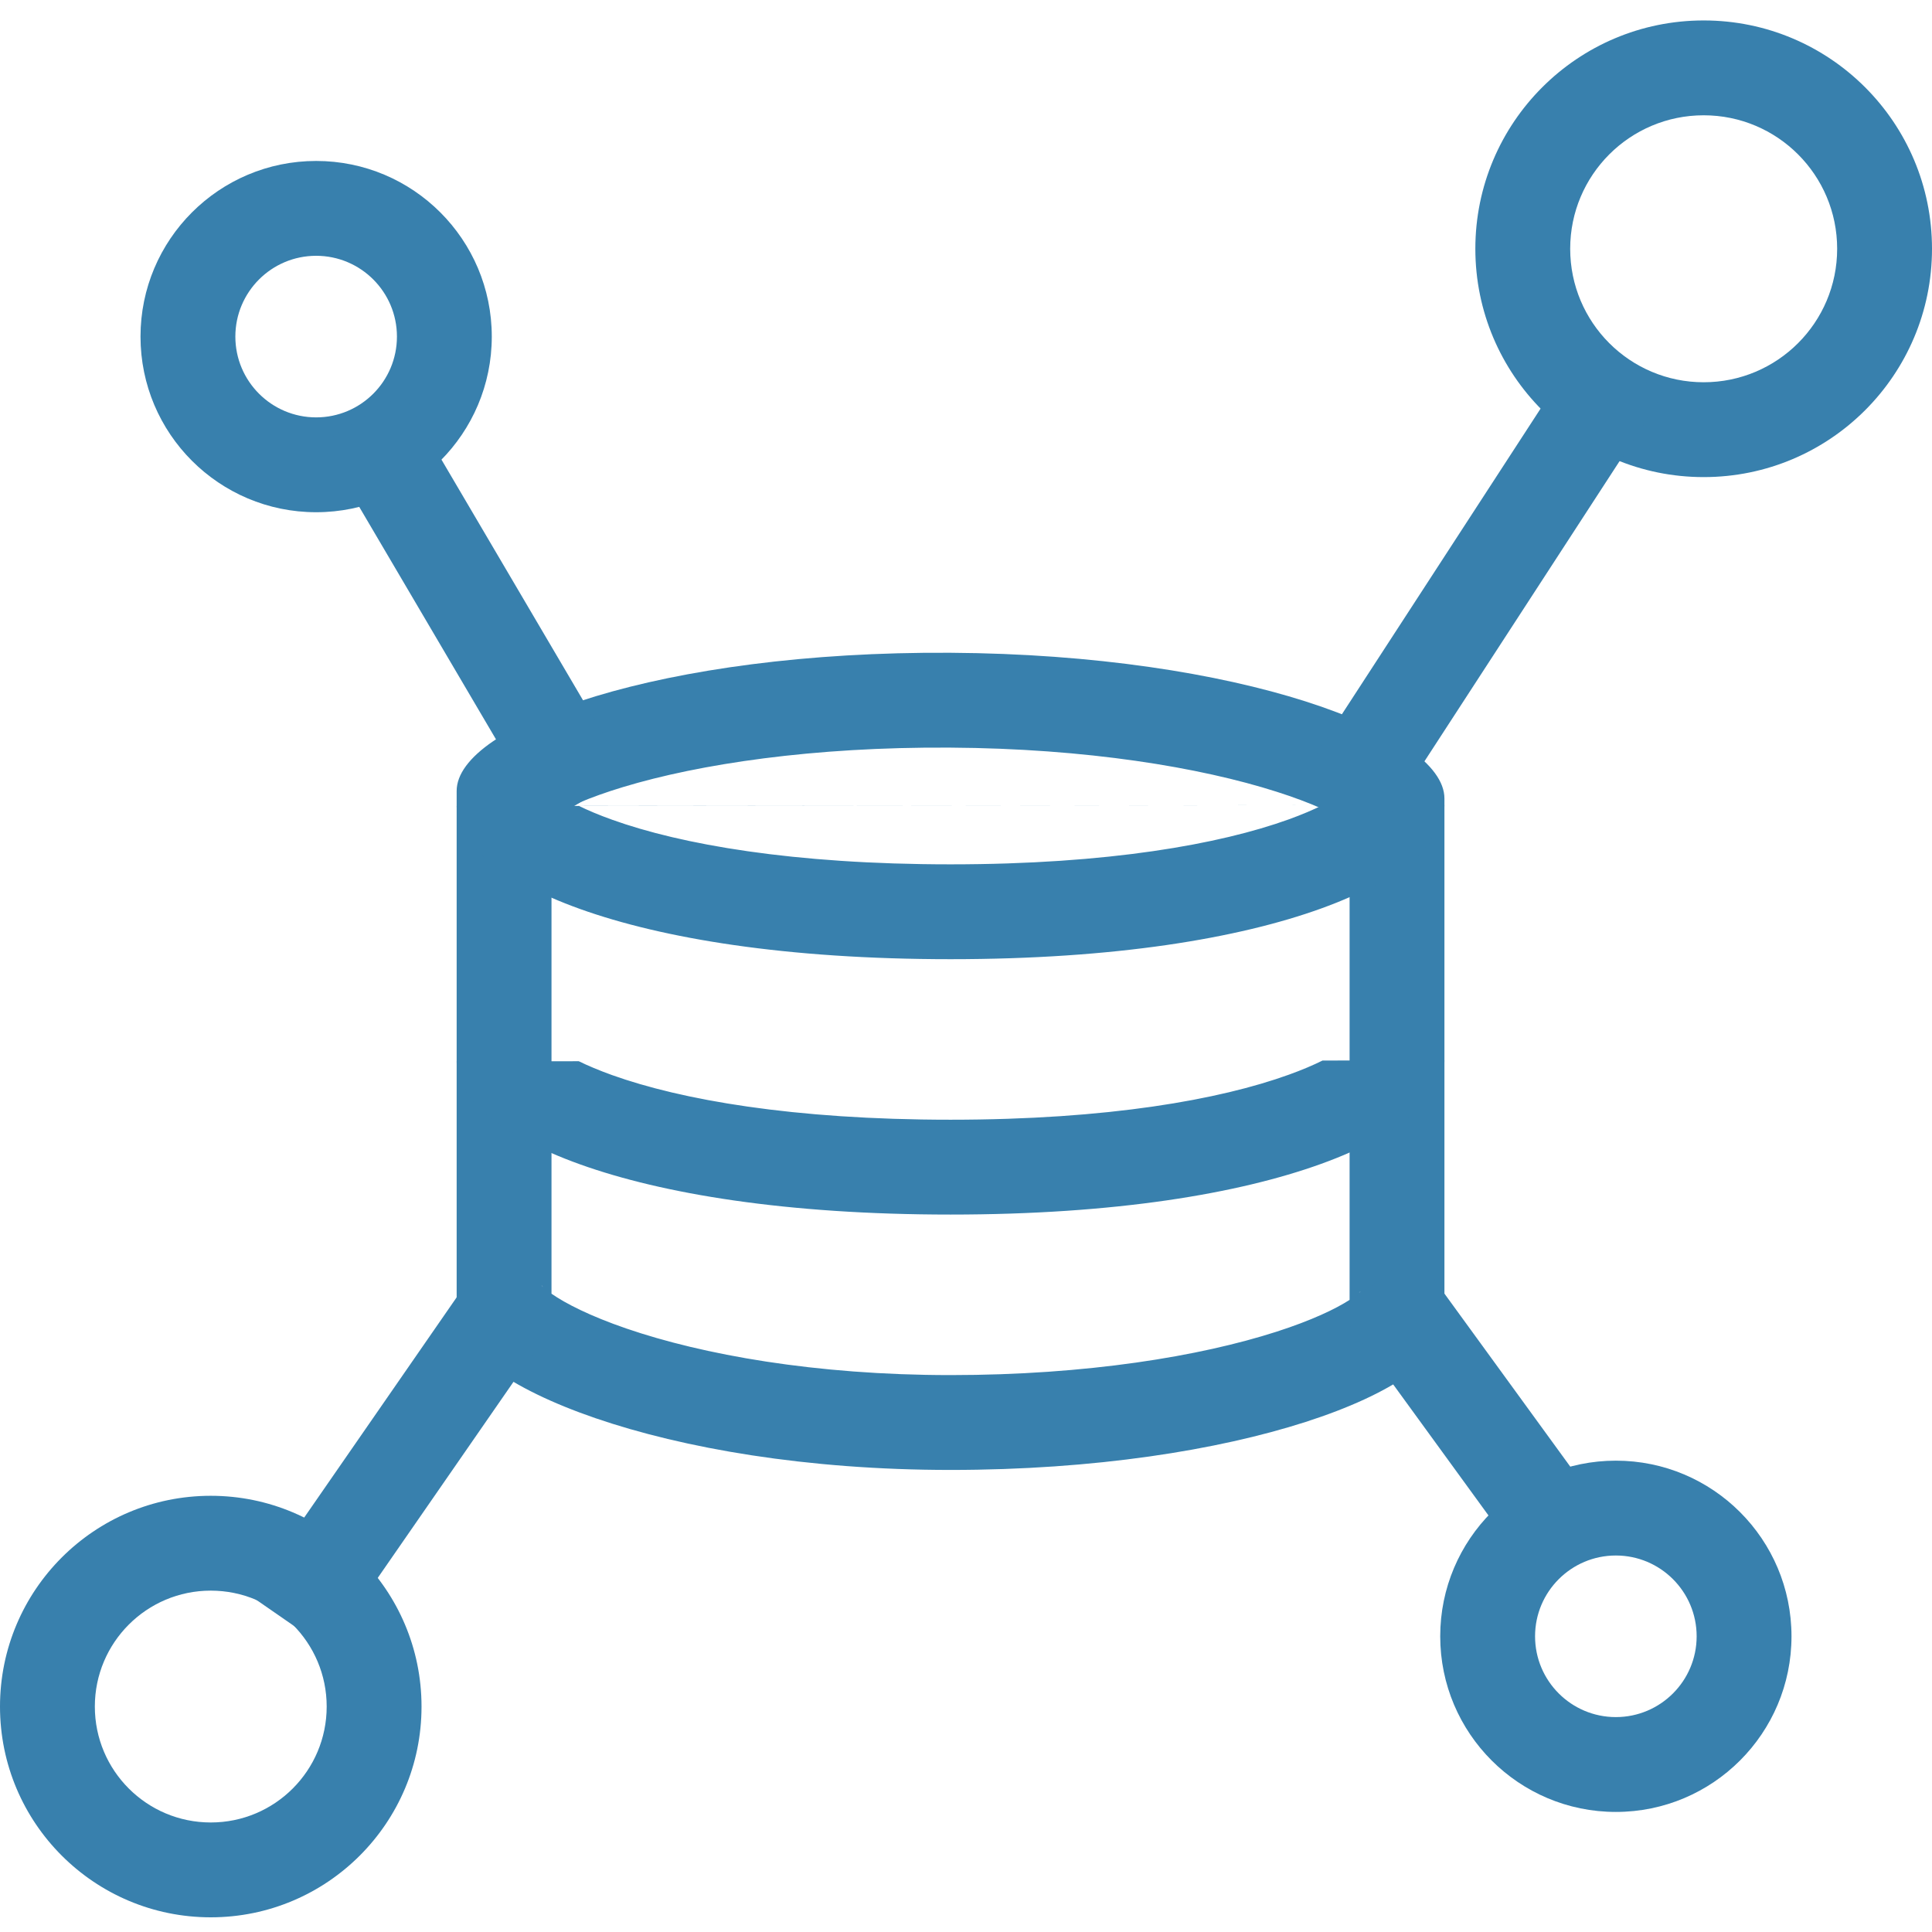 <?xml version="1.0" encoding="UTF-8"?> <svg xmlns="http://www.w3.org/2000/svg" width="55" height="55" viewBox="0 0 55 55" fill="none"><g id="Group 40"><g id="Group"><path id="Vector (Stroke)" fill-rule="evenodd" clip-rule="evenodd" d="M15.365 23.488C15.363 23.488 15.376 23.472 15.412 23.442C15.385 23.473 15.367 23.488 15.365 23.488ZM15.7 23.242C16.092 23.005 16.756 22.703 17.737 22.406C19.914 21.747 23.151 21.259 27.043 21.283C30.93 21.307 34.166 21.844 36.345 22.54C37.35 22.86 38.026 23.182 38.42 23.433V37.005C38.027 37.259 37.349 37.586 36.339 37.911C34.165 38.61 30.937 39.146 27.06 39.146C23.208 39.146 19.995 38.563 17.831 37.82C16.788 37.462 16.092 37.103 15.7 36.829V23.242ZM15.418 36.594C15.421 36.594 15.438 36.61 15.462 36.642C15.428 36.61 15.416 36.594 15.418 36.594ZM38.731 36.763C38.733 36.763 38.72 36.779 38.685 36.81C38.711 36.779 38.728 36.763 38.731 36.763ZM38.737 23.676C38.735 23.676 38.717 23.66 38.691 23.629C38.727 23.66 38.74 23.676 38.737 23.676ZM27.06 18.583C18.858 18.532 13 20.627 13 22.517V37.484C13 39.374 18.858 41.846 27.06 41.846C35.262 41.846 41.12 39.588 41.12 37.698V22.731C41.12 20.841 35.262 18.634 27.06 18.583Z" fill="#3880AD"></path><path id="Vector (Stroke)_2" fill-rule="evenodd" clip-rule="evenodd" d="M37.65 22.921L41.12 22.918C41.12 24.926 36.433 27.306 27.06 27.306C17.687 27.306 13 24.951 13 22.944L15.7 22.942C15.7 22.943 15.7 22.944 15.7 22.944M16.477 22.941C16.734 23.067 17.048 23.201 17.426 23.336C19.384 24.038 22.567 24.606 27.06 24.606C31.551 24.606 34.731 24.032 36.688 23.326C37.072 23.187 37.39 23.05 37.65 22.921M16.477 22.941L15.7 22.942L16.477 22.941ZM16.477 30.211C16.734 30.337 17.048 30.47 17.426 30.606C19.384 31.307 22.567 31.876 27.06 31.876C31.551 31.876 34.731 31.302 36.688 30.595C37.072 30.457 37.39 30.32 37.65 30.191L41.12 30.188C41.12 32.196 36.433 34.576 27.06 34.576C17.687 34.576 13 32.221 13 30.214L16.477 30.211Z" fill="#3880AD"></path></g><path id="Ellipse 4 (Stroke)" fill-rule="evenodd" clip-rule="evenodd" d="M48.5 10.882C50.599 10.882 52.3 9.181 52.3 7.082C52.3 4.983 50.599 3.282 48.5 3.282C46.401 3.282 44.7 4.983 44.7 7.082C44.7 9.181 46.401 10.882 48.5 10.882ZM48.5 13.582C52.09 13.582 55 10.672 55 7.082C55 3.492 52.09 0.582 48.5 0.582C44.91 0.582 42 3.492 42 7.082C42 10.672 44.91 13.582 48.5 13.582Z" fill="#3880AD"></path><path id="Ellipse 6 (Stroke)" fill-rule="evenodd" clip-rule="evenodd" d="M6 51.882C7.823 51.882 9.3 50.405 9.3 48.582C9.3 46.76 7.823 45.282 6 45.282C4.177 45.282 2.7 46.76 2.7 48.582C2.7 50.405 4.177 51.882 6 51.882ZM6 54.582C9.314 54.582 12 51.896 12 48.582C12 45.268 9.314 42.582 6 42.582C2.686 42.582 0 45.268 0 48.582C0 51.896 2.686 54.582 6 54.582Z" fill="#3880AD"></path><path id="Ellipse 5 (Stroke)" fill-rule="evenodd" clip-rule="evenodd" d="M46 48.882C47.27 48.882 48.3 47.852 48.3 46.582C48.3 45.312 47.27 44.282 46 44.282C44.73 44.282 43.7 45.312 43.7 46.582C43.7 47.852 44.73 48.882 46 48.882ZM46 51.582C48.761 51.582 51 49.343 51 46.582C51 43.821 48.761 41.582 46 41.582C43.239 41.582 41 43.821 41 46.582C41 49.343 43.239 51.582 46 51.582Z" fill="#3880AD"></path><path id="Ellipse 7 (Stroke)" fill-rule="evenodd" clip-rule="evenodd" d="M9 11.882C10.27 11.882 11.3 10.852 11.3 9.582C11.3 8.312 10.27 7.282 9 7.282C7.73 7.282 6.7 8.312 6.7 9.582C6.7 10.852 7.73 11.882 9 11.882ZM9 14.582C11.761 14.582 14 12.344 14 9.582C14 6.821 11.761 4.582 9 4.582C6.239 4.582 4 6.821 4 9.582C4 12.344 6.239 14.582 9 14.582Z" fill="#3880AD"></path><path id="Vector 11 (Stroke)" fill-rule="evenodd" clip-rule="evenodd" d="M11.479 11.234L17.848 22.061L15.521 23.43L9.152 12.603L11.479 11.234Z" fill="#3880AD"></path><path id="Vector 12 (Stroke)" fill-rule="evenodd" clip-rule="evenodd" d="M47.368 11.186L39.396 23.45L37.132 21.978L45.104 9.714L47.368 11.186Z" fill="#3880AD"></path><path id="Vector 14 (Stroke)" fill-rule="evenodd" clip-rule="evenodd" d="M15.378 38.24L9.341 46.96L7.122 45.423L13.158 36.704L15.378 38.24Z" fill="#3880AD"></path><path id="Vector 13 (Stroke)" fill-rule="evenodd" clip-rule="evenodd" d="M40.298 35.696L45.886 43.38L43.702 44.968L38.114 37.284L40.298 35.696Z" fill="#3880AD"></path></g></svg> 